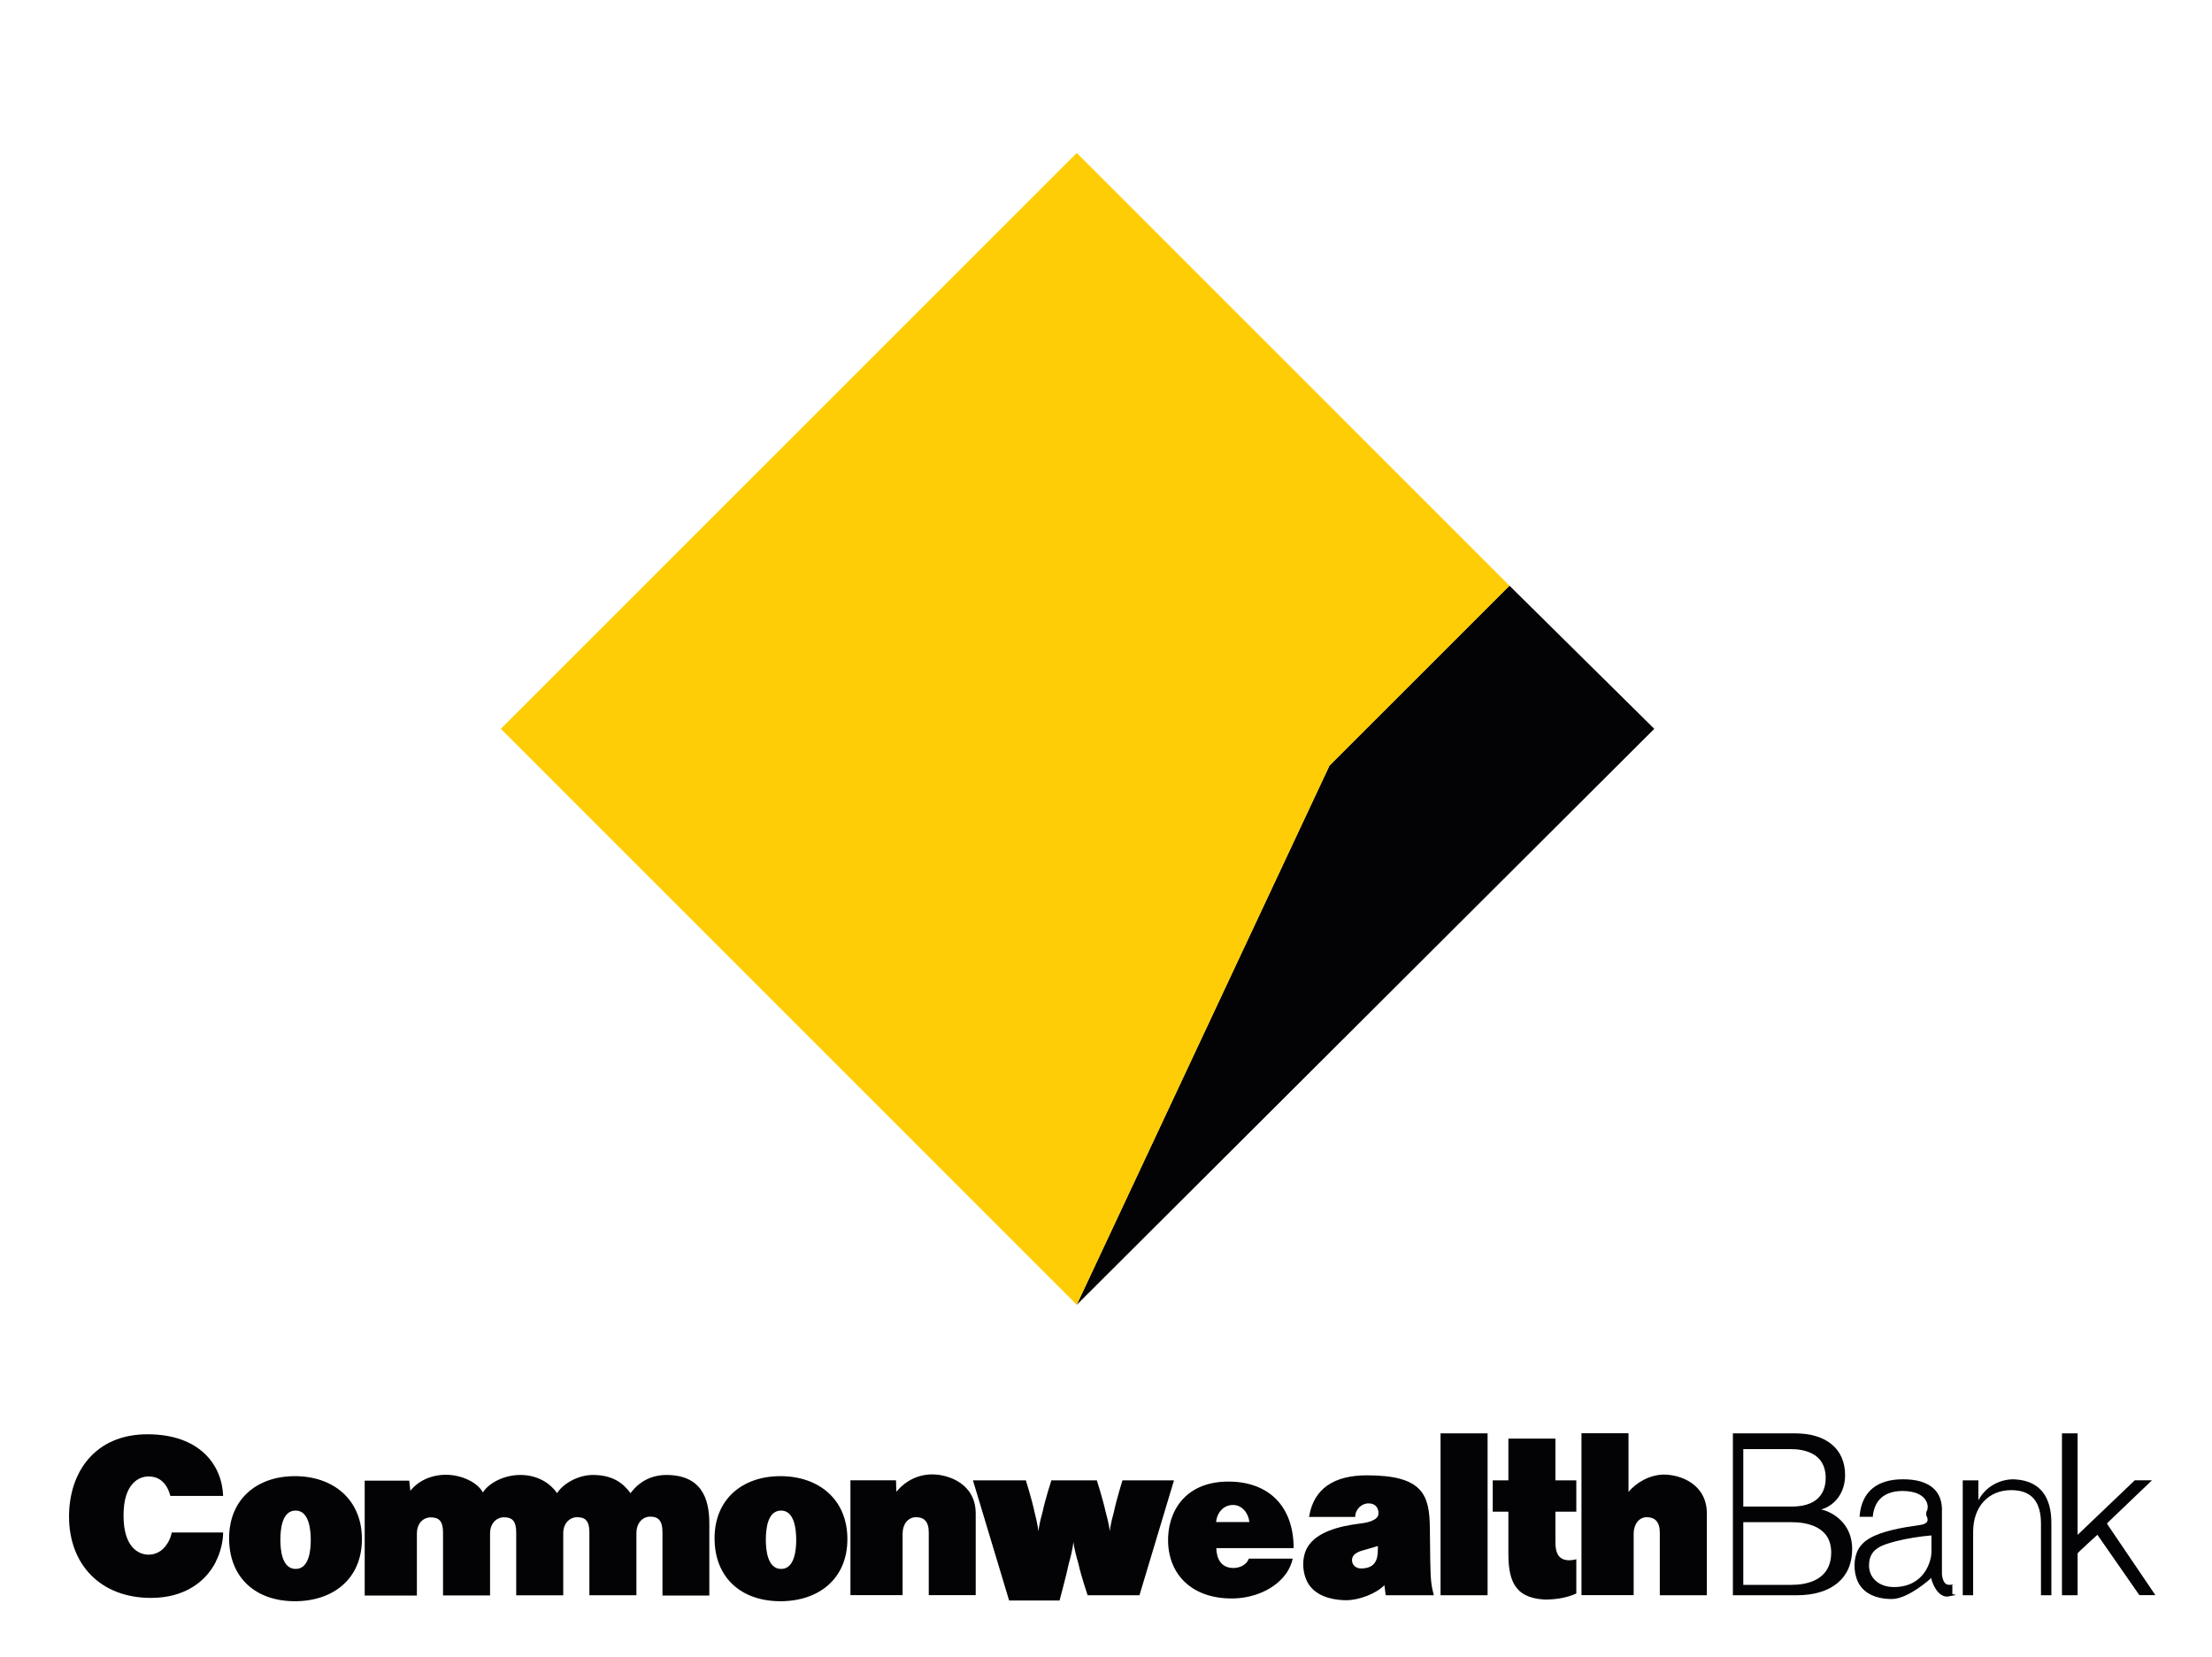 <?xml version="1.0" encoding="UTF-8"?>
<svg id="Layer_1" data-name="Layer 1" xmlns="http://www.w3.org/2000/svg" viewBox="0 0 240.31 180">
  <defs>
    <style>
      .cls-1 {
        fill: #030305;
      }

      .cls-1, .cls-2 {
        stroke-width: 0px;
      }

      .cls-2 {
        fill: #ffcd05;
      }
    </style>
  </defs>
  <g id="layer1">
    <path id="path1869" class="cls-1" d="m116.98,141.77l62.74-62.58-15.74-15.56-19.55,19.55-27.46,58.59Z"/>
    <path id="path1871" class="cls-2" d="m116.98,16.62l-62.57,62.57,62.57,62.58,27.46-58.59,19.55-19.54-47.01-47.02Z"/>
    <path id="path1873" class="cls-1" d="m23.46,169.67c-1.13,2.26-3.5,3.95-7.05,3.95-5.53,0-8.91-3.67-8.91-8.84,0-4.82,2.82-8.94,8.52-8.94s8.11,3.36,8.22,6.7h-5.73c-.47-1.77-1.57-2.12-2.36-2.12-1.01,0-2.73.7-2.73,4.25s1.71,4.25,2.73,4.25c.61,0,1.45-.25,2.05-1.24.19-.3.4-.77.45-1.17h5.59c0,1.08-.35,2.31-.79,3.15"/>
    <path id="path1875" class="cls-1" d="m32.04,173.98c-4.31,0-7.15-2.6-7.15-6.84s3.01-6.75,7.15-6.75,7.28,2.52,7.28,6.84-3.13,6.75-7.28,6.75m.08-9.85c-1.51,0-1.66,2.09-1.66,3.18s.17,3.16,1.66,3.16,1.64-2.09,1.64-3.16-.17-3.18-1.64-3.18"/>
    <path id="path1877" class="cls-1" d="m71.97,173.33v-6.86c0-1.19-.41-1.68-1.32-1.68s-1.51.78-1.51,1.77v6.77h-5.11v-6.84c0-1.19-.41-1.64-1.31-1.64s-1.53.74-1.53,1.74v6.75h-5.11v-6.84c0-1.19-.41-1.64-1.31-1.64s-1.53.74-1.53,1.74v6.75h-5.11v-6.84c0-1.19-.41-1.64-1.32-1.64s-1.52.74-1.52,1.74v6.75h-5.67v-12.48h4.84l.12,1.1c.8-1.01,2.17-1.74,3.87-1.74s3.43.83,4.01,1.92c.66-1.04,2.31-1.9,4.07-1.9,2.01,0,3.35,1.03,3.99,1.98.58-.95,2.19-1.98,3.89-1.98,2.14,0,3.29.88,4.09,1.98,1.24-1.68,2.88-1.98,3.87-1.98,3.79,0,4.69,2.49,4.69,5.27v7.83h-5.11Z"/>
    <path id="path1879" class="cls-1" d="m84.79,173.98c-4.31,0-7.16-2.6-7.16-6.84s3.01-6.75,7.16-6.75,7.27,2.52,7.27,6.84-3.12,6.75-7.27,6.75m.07-9.85c-1.51,0-1.66,2.09-1.66,3.18s.18,3.16,1.66,3.16,1.64-2.09,1.64-3.16-.17-3.18-1.64-3.18"/>
    <path id="path1881" class="cls-1" d="m100.9,173.33v-6.82c0-1.19-.51-1.66-1.38-1.66s-1.46.76-1.46,1.75v6.72h-5.67v-12.48h4.95l.04,1.25c1.03-1.25,2.42-1.89,3.9-1.89,1.79,0,4.72,1.03,4.72,4.24v8.88h-5.11Z"/>
    <path id="path1883" class="cls-1" d="m123.79,173.33h-5.63s-.72-2.1-1.01-3.47c-.49-1.64-.54-2.35-.54-2.35,0,0-.02.7-.49,2.35-.26,1.26-1.01,4.04-1.01,4.04h-5.48l-3.93-13.05h5.75s.67,2.15.92,3.36c.37,1.38.44,2.19.44,2.19,0,0,.07-.79.47-2.19.27-1.29.94-3.36.94-3.36h4.94s.66,2.06.94,3.36c.42,1.47.46,2.19.46,2.19,0,0,.05-.69.47-2.19.24-1.19.91-3.36.91-3.36h5.6l-3.75,12.48Z"/>
    <path id="path1885" class="cls-1" d="m132.14,168.22c.03,1.15.52,2.15,1.87,2.15.63,0,1.43-.32,1.66-1.02h4.77c-.09.49-.37,1.09-.61,1.47-1.28,1.91-3.7,2.86-6.02,2.86-4.26,0-6.8-2.52-6.91-6.13-.09-3.21,1.77-6.57,6.55-6.57,4.41,0,7.09,2.71,7.09,7.23h-8.39Zm1.82-4.7c-1.04,0-1.75.82-1.84,1.86h3.61c-.1-.99-.81-1.86-1.77-1.86"/>
    <path id="path1887" class="cls-1" d="m150.54,173.33l-.14-1.09c-.89.91-2.74,1.63-4.14,1.63-.89,0-2.92-.16-3.98-1.58-.84-1.16-.94-3.04-.2-4.24,1.02-1.61,3.35-2.21,5.66-2.51.84-.09,2.02-.36,2.02-1.1,0-.59-.31-1.09-1.08-1.09s-1.45.65-1.45,1.47h-5.02l.03-.14c.52-2.91,2.65-4.38,6.26-4.38,6.09,0,6.81,2.12,6.84,5.78l.04,3.42c.03,2.33.14,2.87.39,3.83h-5.25Zm-.85-5.35s-.7.22-1.36.4c-.41.12-1.45.32-1.45,1.15,0,.41.33.92,1.07.89,1.38-.05,1.74-.85,1.74-2.06v-.38Z"/>
    <path id="path1889" class="cls-1" d="m156.5,155.74h5.11v17.59h-5.11v-17.59Z"/>
    <path id="path1891" class="cls-1" d="m168.33,173.81c-3.52,0-4.46-1.7-4.46-4.97v-4.59h-1.7v-3.4h1.7v-4.54h5.11v4.54h2.27v3.4h-2.27v3.34c0,1.19.37,1.94,1.51,1.94.18,0,.41-.03.64-.08.12-.03.12-.05.12-.05v3.74c-.99.45-2.13.65-3.23.65"/>
    <path id="path1893" class="cls-1" d="m185.43,173.33h-5.11v-6.8c0-1.19-.54-1.68-1.41-1.68s-1.43.79-1.43,1.78v6.69h-5.67v-17.59h5.11v6.38c.81-1.01,2.33-1.89,3.85-1.89,1.79,0,4.66,1.03,4.66,4.23v8.87Z"/>
    <path id="path1895" class="cls-1" d="m197.86,164.01c1.55-.46,2.59-1.88,2.59-3.74,0-2.83-2.04-4.53-5.43-4.53h-6.76v17.59h6.95c3.77,0,6.01-1.87,6.01-5.02,0-2.77-2.08-4.02-3.37-4.3m-8.46,1.38h5.23c1.61,0,4.32.43,4.32,3.29,0,3.06-2.71,3.52-4.32,3.52h-5.23v-6.81Zm5.11-1.7h-5.11v-6.24h5.13c1.43,0,3.82.4,3.82,3.13,0,2-1.29,3.11-3.64,3.11"/>
    <path id="path1897" class="cls-1" d="m212.1,172.14l.23.02-.55.04c-.29,0-.69-.11-.81-1.13v-6.75c.12-2.35-1.38-3.59-4.23-3.59s-4.45,1.37-4.7,3.87l-.02.21h1.45v-.18c.08-.61.28-1.14.58-1.54.54-.71,1.45-1.09,2.62-1.09,2.78,0,3,1.74,2.6,2.28v.36c.4.78-.09.99-.84,1.08-1.78.25-3.99.64-5.29,1.41-.55.3-1.01.76-1.25,1.2-.53.94-.56,2.41-.07,3.49.56,1.24,1.88,1.92,3.7,1.92s4.31-2.3,4.31-2.3v.18s.51,1.86,1.71,1.86l.97-.18-.41-.1v-1.06Zm-2.27-5.06v1.55c0,.99-.76,3.81-4.08,3.81-1.59,0-2.7-.96-2.7-2.35,0-1.83,1.4-2.21,2.89-2.62,1.14-.3,2.77-.55,3.89-.64"/>
    <path id="path1899" class="cls-1" d="m218.78,160.73c-1.69,0-3.14.92-3.85,2.29v-2.17h-1.7v12.48h1.13v-6.9c0-2.71,1.65-4.52,4.13-4.52,2.18,0,3.24,1.2,3.24,3.66v7.76h1.13v-7.65c0-1.22,0-4.95-4.37-4.95"/>
    <path id="path1901" class="cls-1" d="m228.93,165.49c.16-.16,4.86-4.65,4.86-4.65h-1.87s-5.78,5.52-6.21,5.93v-11.03h-1.7v17.59h1.7v-4.56c.03-.08,1.94-1.82,2.15-2.01.17.25,4.56,6.56,4.56,6.56h1.74s-5.11-7.53-5.23-7.72"/>
  </g>
</svg>